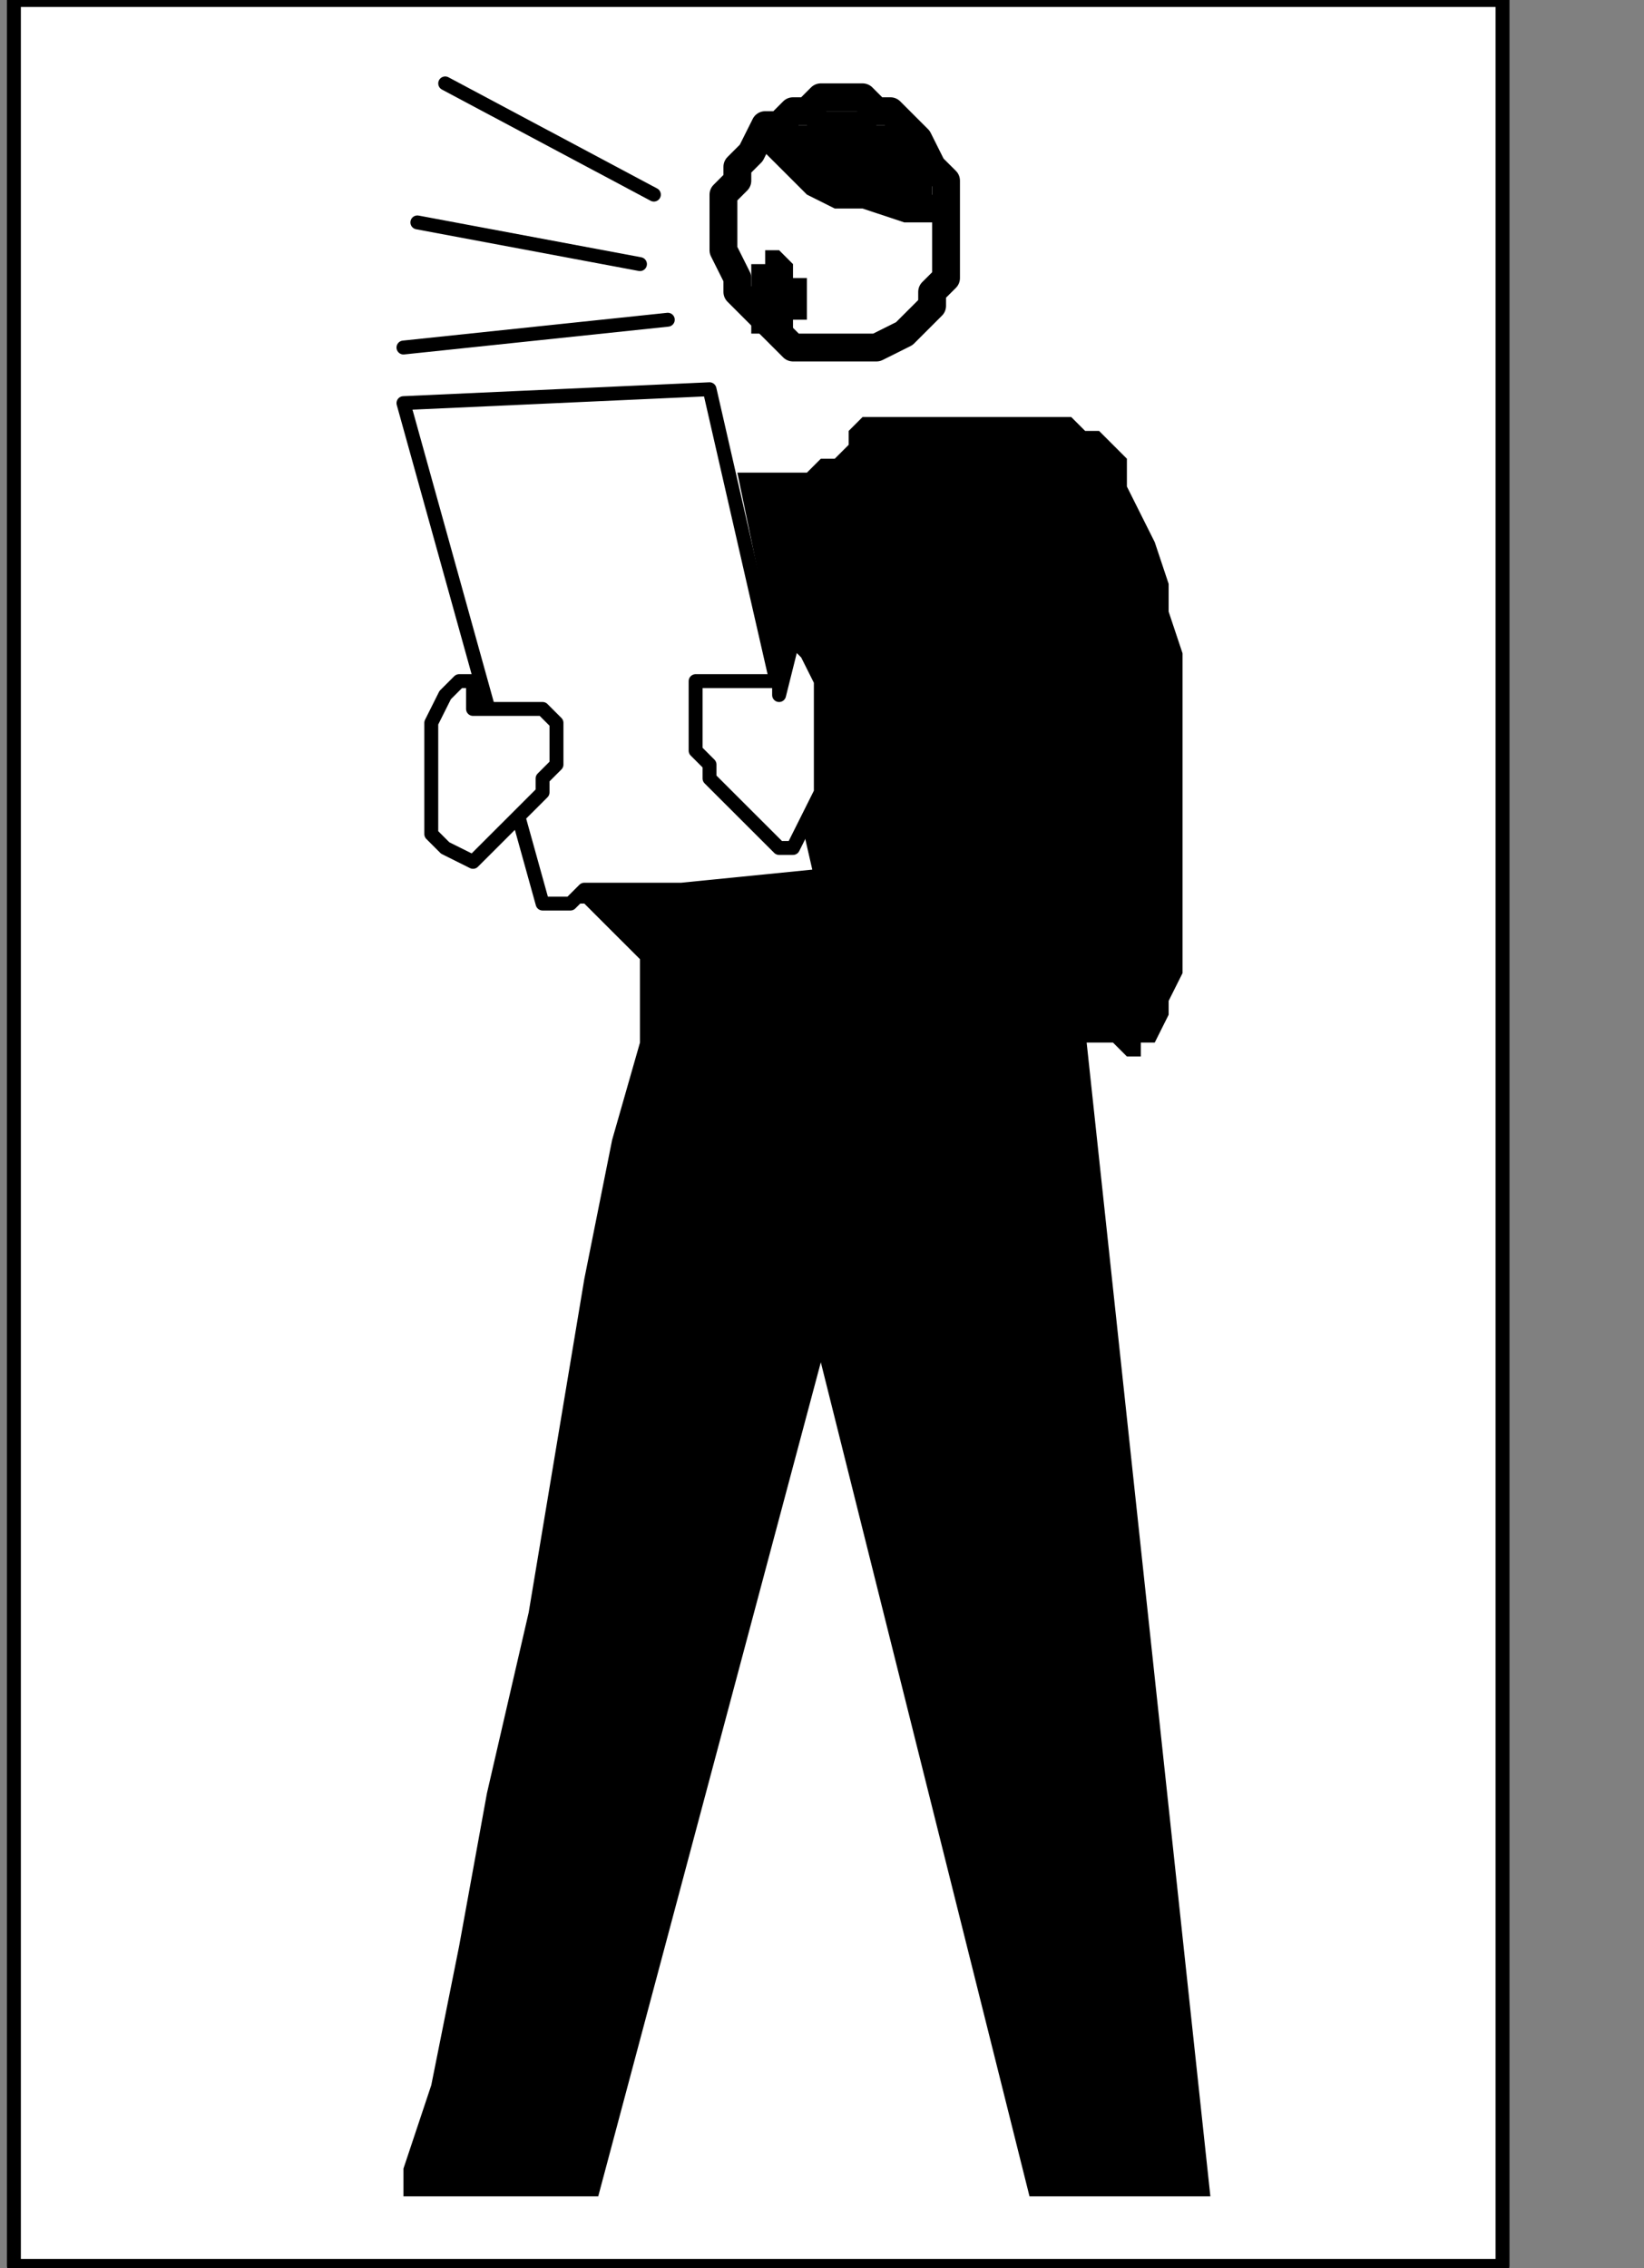 <?xml version="1.0" encoding="UTF-8" standalone="no"?>
<svg
   xmlns:dc="http://purl.org/dc/elements/1.1/"
   xmlns:cc="http://creativecommons.org/ns#"
   xmlns:rdf="http://www.w3.org/1999/02/22-rdf-syntax-ns#"
   xmlns:svg="http://www.w3.org/2000/svg"
   xmlns="http://www.w3.org/2000/svg"
   xmlns:sodipodi="http://sodipodi.sourceforge.net/DTD/sodipodi-0.dtd"
   xmlns:inkscape="http://www.inkscape.org/namespaces/inkscape"
   version="1.0"
   width="25.083mm"
   height="34.608mm"
   id="svg37"
   sodipodi:docname="PD015EBF.WMF">
  <rect width="100%" height="100%" fill="#808080" stroke="none"/>
  <sodipodi:namedview
     pagecolor="#ffffff"
     bordercolor="#666666"
     borderopacity="1"
     objecttolerance="10"
     gridtolerance="10"
     guidetolerance="10"
     inkscape:pageopacity="0"
     inkscape:pageshadow="2"
     inkscape:window-width="640"
     inkscape:window-height="480"
     id="namedview39" />
  <defs
     id="defs3">
    <pattern
       id="WMFhbasepattern"
       patternUnits="userSpaceOnUse"
       width="6"
       height="6"
       x="0"
       y="0" />
  </defs>
  <path
     style="fill:#ffffff;fill-rule:nonzero;fill-opacity:1;stroke:none;"
     d="  M -7.22,92.99   M 86.644,0   L 86.644,130.667   L 0.802,130.667   L 0.802,0   L 86.644,0   L 86.644,0  z "
     id="path5" />
  <path
     style="fill:none;stroke:#000000;stroke-width:0.802px;stroke-linecap:round;stroke-linejoin:round;stroke-miterlimit:4;stroke-dasharray:none;stroke-opacity:1;"
     d="  M -7.22,92.99   M 86.644,0   L 86.644,130.667   L 0.802,130.667   L 0.802,0   L 86.644,0   L 86.644,0  "
     id="path7" />
  <path
     style="fill:#ffffff;fill-rule:nonzero;fill-opacity:1;stroke:none;"
     d="  M -55.356,109.022   M 43.322,17.636   L 43.322,17.636   L 42.52,16.834   L 42.52,16.033   L 41.718,14.429   L 41.718,13.628   L 41.718,12.826   L 41.718,11.223   L 42.52,10.421   L 42.52,9.62   L 43.322,8.818   L 44.124,7.215   L 44.124,7.215   L 44.927,7.215   L 45.729,6.413   L 46.531,6.413   L 47.333,5.611   L 48.938,5.611   L 49.74,5.611   L 50.542,6.413   L 51.345,6.413   L 52.147,7.215   L 52.949,8.016   L 52.949,8.016   L 53.751,9.62   L 54.554,10.421   L 54.554,11.223   L 54.554,12.826   L 54.554,13.628   L 54.554,14.429   L 54.554,16.033   L 53.751,16.834   L 53.751,17.636   L 52.949,18.438   L 52.949,18.438   L 52.147,19.239   L 50.542,20.041   L 49.74,20.041   L 48.938,20.041   L 48.136,20.041   L 46.531,20.041   L 45.729,20.041   L 44.927,19.239   L 44.124,18.438   L 43.322,17.636   L 43.322,17.636  z "
     id="path9" />
  <path
     style="fill:none;stroke:#000000;stroke-width:1.605px;stroke-linecap:round;stroke-linejoin:round;stroke-miterlimit:4;stroke-dasharray:none;stroke-opacity:1;"
     d="  M -55.356,109.022   M 43.322,17.636   L 43.322,17.636   L 42.52,16.834   L 42.52,16.033   L 41.718,14.429   L 41.718,13.628   L 41.718,12.826   L 41.718,11.223   L 42.52,10.421   L 42.52,9.62   L 43.322,8.818   L 44.124,7.215   L 44.124,7.215   L 44.927,7.215   L 45.729,6.413   L 46.531,6.413   L 47.333,5.611   L 48.938,5.611   L 49.74,5.611   L 50.542,6.413   L 51.345,6.413   L 52.147,7.215   L 52.949,8.016   L 52.949,8.016   L 53.751,9.62   L 54.554,10.421   L 54.554,11.223   L 54.554,12.826   L 54.554,13.628   L 54.554,14.429   L 54.554,16.033   L 53.751,16.834   L 53.751,17.636   L 52.949,18.438   L 52.949,18.438   L 52.147,19.239   L 50.542,20.041   L 49.74,20.041   L 48.938,20.041   L 48.136,20.041   L 46.531,20.041   L 45.729,20.041   L 44.927,19.239   L 44.124,18.438   L 43.322,17.636   L 43.322,17.636  "
     id="path11" />
  <path
     style="fill:#000000;fill-rule:nonzero;fill-opacity:1;stroke:none;"
     d="  M -56.158,117.84   M 42.52,27.256   L 47.333,50.503   L 32.893,51.305   L 32.893,51.305   L 32.893,51.305   L 32.893,52.106   L 33.695,52.106   L 34.497,52.908   L 34.497,52.908   L 35.299,53.71   L 36.102,54.511   L 36.904,55.313   L 36.904,56.916   L 36.904,57.718   L 36.904,57.718   L 36.904,60.123   L 35.299,65.734   L 33.695,73.751   L 32.09,83.37   L 30.486,92.99   L 28.079,103.411   L 26.475,112.229   L 24.87,120.245   L 23.266,125.055   L 23.266,126.658   L 34.497,126.658   L 47.333,78.56   L 59.367,126.658   L 69.797,126.658   L 62.576,59.321   L 62.576,59.321   L 62.576,59.321   L 62.576,60.123   L 62.576,60.123   L 63.379,60.123   L 64.181,60.123   L 64.181,60.123   L 64.983,60.924   L 65.785,60.924   L 65.785,60.123   L 66.588,60.123   L 66.588,60.123   L 66.588,60.123   L 67.39,58.519   L 67.39,57.718   L 68.192,56.115   L 68.192,53.71   L 68.192,52.106   L 68.192,49.701   L 68.192,47.297   L 68.192,44.892   L 68.192,42.487   L 68.192,42.487   L 68.192,40.082   L 68.192,37.677   L 67.39,35.272   L 67.39,33.669   L 66.588,31.264   L 65.785,29.661   L 64.983,28.057   L 64.983,26.454   L 64.181,25.652   L 63.379,24.851   L 63.379,24.851   L 62.576,24.851   L 61.774,24.049   L 59.367,24.049   L 57.763,24.049   L 56.158,24.049   L 53.751,24.049   L 52.147,24.049   L 51.345,24.049   L 49.74,24.049   L 49.74,24.049   L 49.74,24.049   L 49.74,24.049   L 49.74,24.049   L 48.938,24.851   L 48.938,25.652   L 48.136,26.454   L 47.333,26.454   L 46.531,27.256   L 44.927,27.256   L 44.124,27.256   L 42.52,27.256   L 42.52,27.256  z "
     id="path13" />
  <path
     style="fill:#ffffff;fill-rule:nonzero;fill-opacity:1;stroke:none;"
     d="  M -59.367,139.485   M 39.311,51.305   L 39.311,51.305   L 37.706,51.305   L 36.904,51.305   L 36.102,51.305   L 34.497,51.305   L 33.695,51.305   L 32.893,52.106   L 32.09,52.106   L 31.288,52.106   L 31.288,52.106   L 31.288,52.106   L 23.266,23.247   L 40.915,22.446   L 47.333,50.503   L 39.311,51.305   L 39.311,51.305  z "
     id="path15" />
  <path
     style="fill:none;stroke:#000000;stroke-width:0.802px;stroke-linecap:round;stroke-linejoin:round;stroke-miterlimit:4;stroke-dasharray:none;stroke-opacity:1;"
     d="  M -59.367,139.485   M 39.311,51.305   L 39.311,51.305   L 37.706,51.305   L 36.904,51.305   L 36.102,51.305   L 34.497,51.305   L 33.695,51.305   L 32.893,52.106   L 32.09,52.106   L 31.288,52.106   L 31.288,52.106   L 31.288,52.106   L 23.266,23.247   L 40.915,22.446   L 47.333,50.503   L 39.311,51.305   L 39.311,51.305  "
     id="path17" />
  <path
     style="fill:#ffffff;fill-rule:nonzero;fill-opacity:1;stroke:none;"
     d="  M -53.751,129.063   M 44.927,40.082   L 44.927,40.082   L 44.927,40.082   L 44.927,39.28   L 44.124,39.28   L 44.124,39.28   L 43.322,39.28   L 42.52,39.28   L 42.52,39.28   L 41.718,39.28   L 41.718,39.28   L 40.915,39.28   L 40.915,39.28   L 40.915,39.28   L 40.113,39.28   L 40.113,40.082   L 40.113,40.082   L 40.113,40.883   L 40.113,41.685   L 40.113,42.487   L 40.113,43.288   L 40.915,44.09   L 40.915,44.892   L 40.915,44.892   L 43.322,47.297   L 44.927,48.9   L 45.729,48.9   L 46.531,47.297   L 47.333,45.693   L 47.333,43.288   L 47.333,41.685   L 47.333,39.28   L 46.531,37.677   L 45.729,36.875   L 44.927,40.082   L 44.927,40.082  z "
     id="path19" />
  <path
     style="fill:none;stroke:#000000;stroke-width:0.802px;stroke-linecap:round;stroke-linejoin:round;stroke-miterlimit:4;stroke-dasharray:none;stroke-opacity:1;"
     d="  M -53.751,129.063   M 44.927,40.082   L 44.927,40.082   L 44.927,40.082   L 44.927,39.28   L 44.124,39.28   L 44.124,39.28   L 43.322,39.28   L 42.52,39.28   L 42.52,39.28   L 41.718,39.28   L 41.718,39.28   L 40.915,39.28   L 40.915,39.28   L 40.915,39.28   L 40.113,39.28   L 40.113,40.082   L 40.113,40.082   L 40.113,40.883   L 40.113,41.685   L 40.113,42.487   L 40.113,43.288   L 40.915,44.09   L 40.915,44.892   L 40.915,44.892   L 43.322,47.297   L 44.927,48.9   L 45.729,48.9   L 46.531,47.297   L 47.333,45.693   L 47.333,43.288   L 47.333,41.685   L 47.333,39.28   L 46.531,37.677   L 45.729,36.875   L 44.927,40.082   L 44.927,40.082  "
     id="path21" />
  <path
     style="fill:#ffffff;fill-rule:nonzero;fill-opacity:1;stroke:none;"
     d="  M -73.006,130.667   M 27.277,40.883   L 27.277,40.883   L 27.277,40.883   L 27.277,40.883   L 28.079,40.883   L 28.079,40.883   L 28.881,40.883   L 29.684,40.883   L 29.684,40.883   L 30.486,40.883   L 30.486,40.883   L 31.288,40.883   L 31.288,40.883   L 31.288,40.883   L 32.09,41.685   L 32.09,41.685   L 32.09,42.487   L 32.09,43.288   L 32.09,44.09   L 31.288,44.892   L 31.288,45.693   L 30.486,46.495   L 30.486,46.495   L 30.486,46.495   L 28.079,48.9   L 27.277,49.701   L 25.672,48.9   L 24.87,48.098   L 24.87,45.693   L 24.87,44.09   L 24.87,41.685   L 25.672,40.082   L 26.475,39.28   L 27.277,39.28   L 27.277,40.883   L 27.277,40.883  z "
     id="path23" />
  <path
     style="fill:none;stroke:#000000;stroke-width:0.802px;stroke-linecap:round;stroke-linejoin:round;stroke-miterlimit:4;stroke-dasharray:none;stroke-opacity:1;"
     d="  M -73.006,130.667   M 27.277,40.883   L 27.277,40.883   L 27.277,40.883   L 27.277,40.883   L 28.079,40.883   L 28.079,40.883   L 28.881,40.883   L 29.684,40.883   L 29.684,40.883   L 30.486,40.883   L 30.486,40.883   L 31.288,40.883   L 31.288,40.883   L 31.288,40.883   L 32.09,41.685   L 32.09,41.685   L 32.09,42.487   L 32.09,43.288   L 32.09,44.09   L 31.288,44.892   L 31.288,45.693   L 30.486,46.495   L 30.486,46.495   L 30.486,46.495   L 28.079,48.9   L 27.277,49.701   L 25.672,48.9   L 24.87,48.098   L 24.87,45.693   L 24.87,44.09   L 24.87,41.685   L 25.672,40.082   L 26.475,39.28   L 27.277,39.28   L 27.277,40.883   L 27.277,40.883  "
     id="path25" />
  <path
     style="fill:none;stroke:#000000;stroke-width:0.802px;stroke-linecap:round;stroke-linejoin:round;stroke-miterlimit:4;stroke-dasharray:none;stroke-opacity:1;"
     d="  M -74.61,96.998   M 25.672,4.81   L 37.706,11.223  "
     id="path27" />
  <path
     style="fill:none;stroke:#000000;stroke-width:0.802px;stroke-linecap:round;stroke-linejoin:round;stroke-miterlimit:4;stroke-dasharray:none;stroke-opacity:1;"
     d="  M -62.576,106.618   M 36.904,15.231   L 24.068,12.826  "
     id="path29" />
  <path
     style="fill:none;stroke:#000000;stroke-width:0.802px;stroke-linecap:round;stroke-linejoin:round;stroke-miterlimit:4;stroke-dasharray:none;stroke-opacity:1;"
     d="  M -60.972,109.824   M 38.508,18.438   L 23.266,20.041  "
     id="path31" />
  <path
     style="fill:#000000;fill-rule:nonzero;fill-opacity:1;stroke:none;"
     d="  M -53.751,106.618   M 44.927,14.429   L 44.927,14.429   L 44.927,14.429   L 44.927,14.429   L 45.729,15.231   L 45.729,15.231   L 45.729,15.231   L 45.729,16.033   L 46.531,16.033   L 46.531,16.033   L 46.531,16.834   L 46.531,16.834   L 46.531,16.834   L 46.531,17.636   L 46.531,17.636   L 46.531,18.438   L 45.729,18.438   L 45.729,19.239   L 45.729,19.239   L 45.729,19.239   L 44.927,19.239   L 44.927,19.239   L 44.927,20.041   L 44.927,20.041   L 44.124,19.239   L 44.124,19.239   L 44.124,19.239   L 43.322,19.239   L 43.322,19.239   L 43.322,18.438   L 43.322,18.438   L 43.322,17.636   L 43.322,17.636   L 43.322,16.834   L 43.322,16.834   L 43.322,16.834   L 43.322,16.033   L 43.322,16.033   L 43.322,16.033   L 43.322,15.231   L 43.322,15.231   L 44.124,15.231   L 44.124,14.429   L 44.124,14.429   L 44.927,14.429   L 44.927,14.429  z "
     id="path33" />
  <path
     style="fill:#000000;fill-rule:nonzero;fill-opacity:1;stroke:none;"
     d="  M -54.554,100.204   M 44.124,7.215   L 44.124,7.215   L 44.124,8.016   L 44.124,8.016   L 44.124,8.818   L 44.927,9.62   L 45.729,10.421   L 46.531,11.223   L 48.136,12.025   L 49.74,12.025   L 52.147,12.826   L 54.554,12.826   L 54.554,12.826   L 54.554,12.826   L 54.554,12.025   L 54.554,12.025   L 53.751,11.223   L 53.751,10.421   L 52.949,9.62   L 52.949,8.818   L 52.147,8.016   L 51.345,7.215   L 50.542,7.215   L 50.542,7.215   L 49.74,6.413   L 48.938,6.413   L 48.136,6.413   L 47.333,6.413   L 46.531,7.215   L 45.729,7.215   L 44.927,7.215   L 44.124,7.215   L 44.124,7.215   L 44.124,7.215   L 44.124,7.215  z "
     id="path35" />
</svg>

